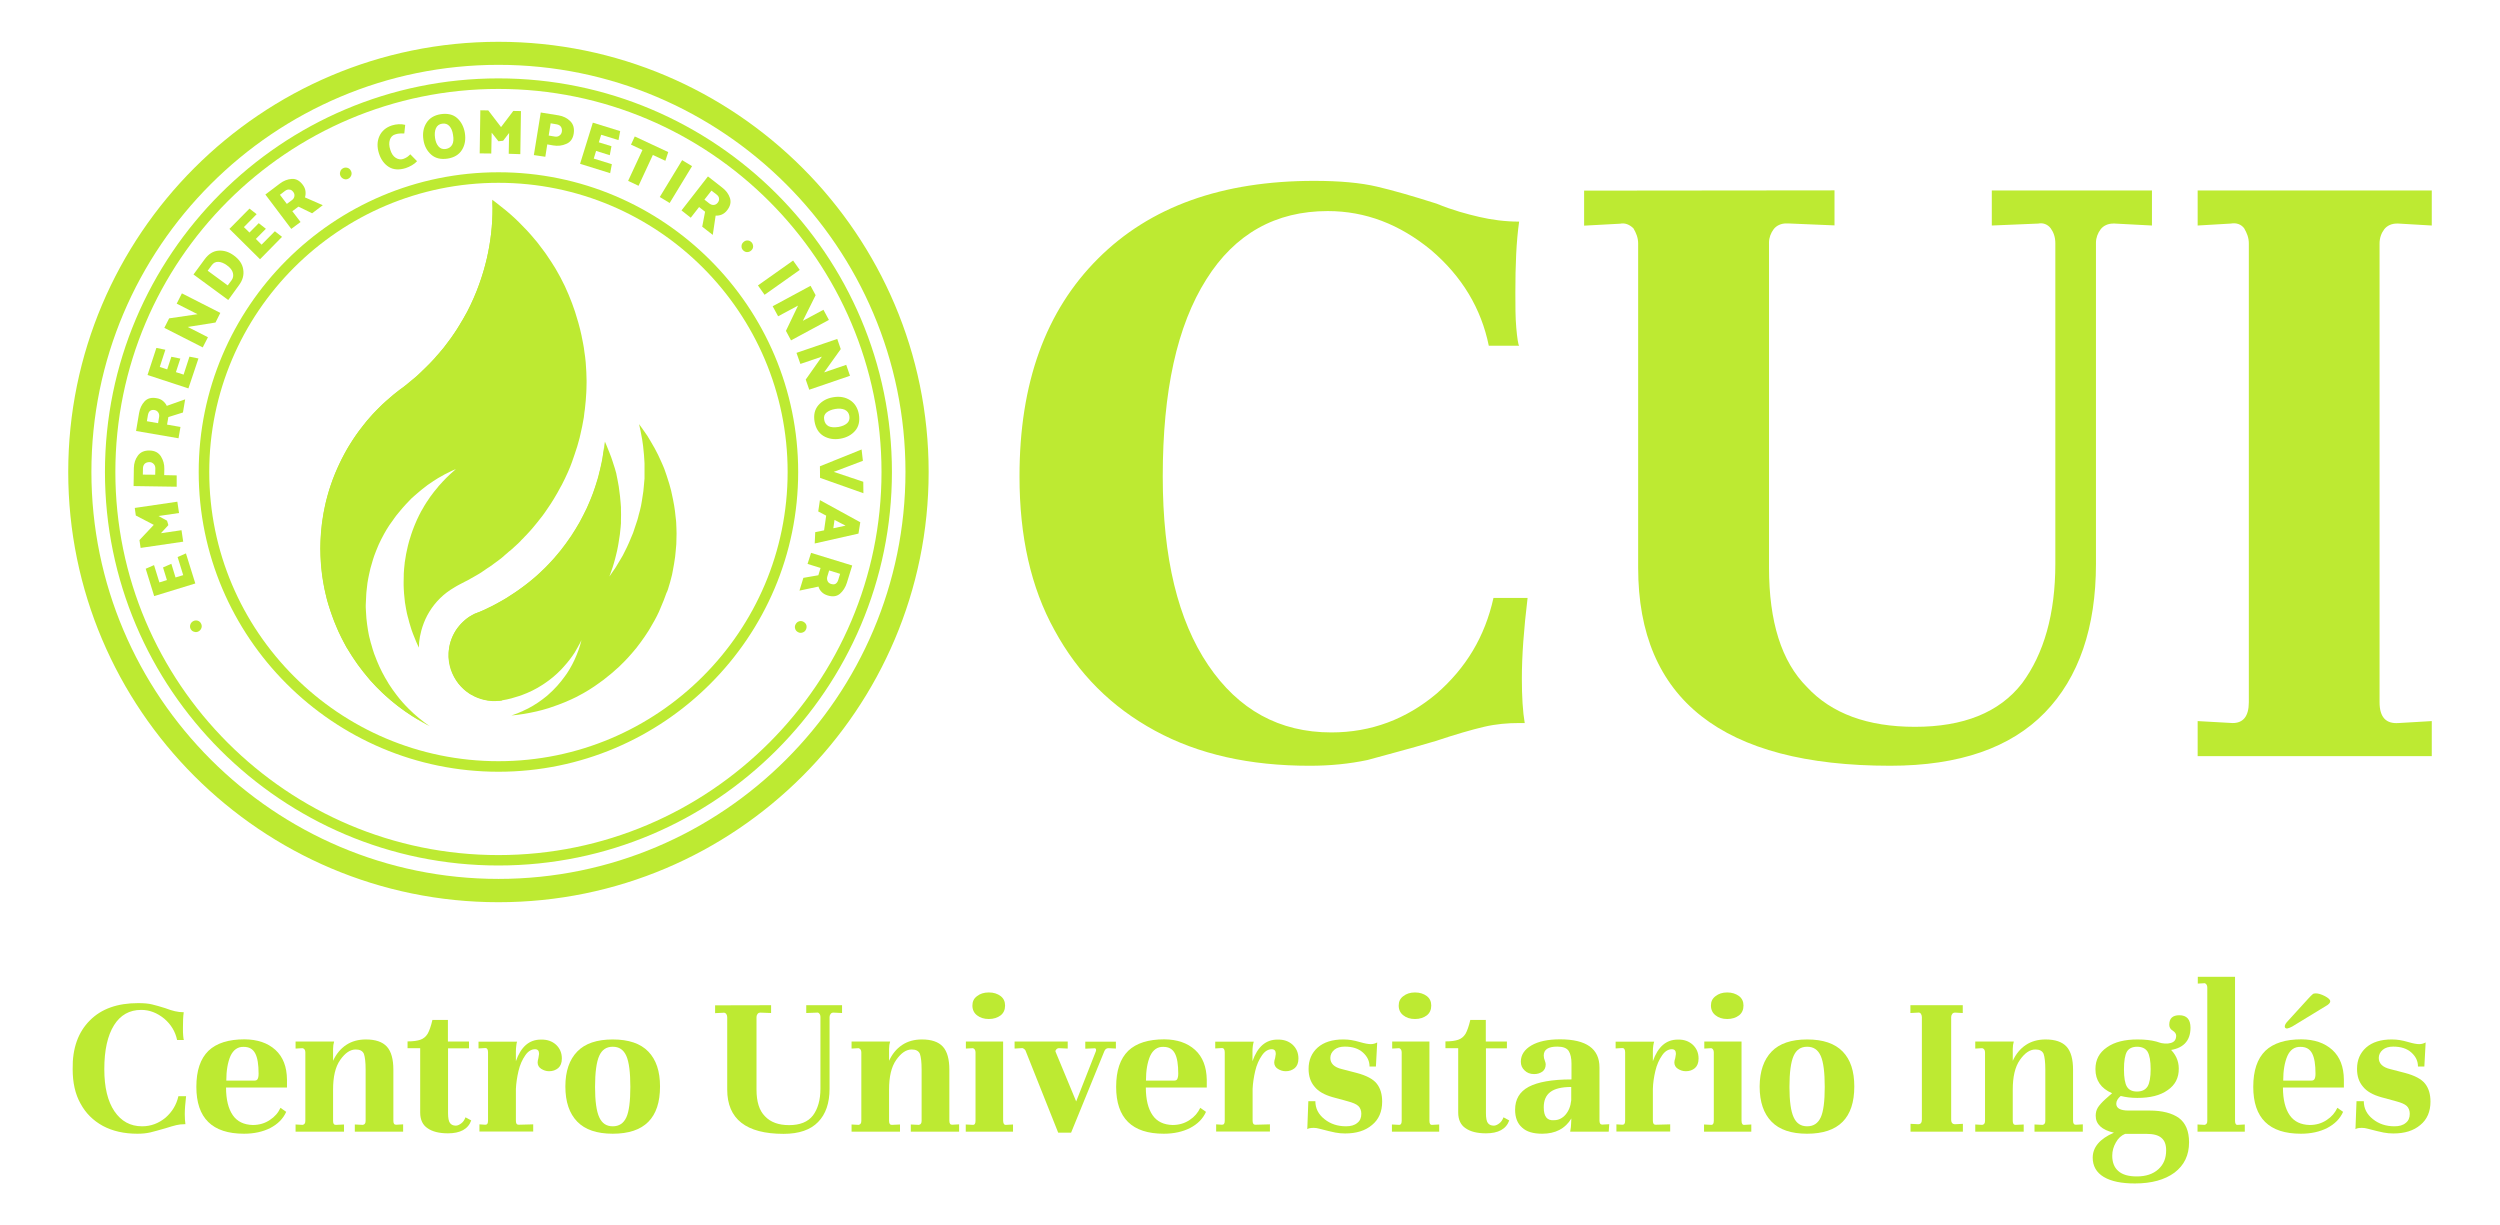 <svg xmlns="http://www.w3.org/2000/svg" xmlns:xlink="http://www.w3.org/1999/xlink" id="Capa_1" x="0px" y="0px" viewBox="0 0 1920 941" style="enable-background:new 0 0 1920 941;" xml:space="preserve"><style type="text/css">	.st0{fill:#BDEA32;}</style><g>	<g>		<g>			<g>				<g>					<g>						<path class="st0" d="M69,783.7c8.9-9,21.3-13.3,37.1-13.3c4.4,0,8,0.3,10.7,1c2.8,0.7,6.2,1.6,10.2,2.9       c2.8,1.1,5.2,1.8,7.3,2.3c2.1,0.5,4.4,0.8,6.8,0.8c-0.5,3.4-0.6,7.5-0.6,12.2c0,2.3,0,4.2,0.2,6s0.3,2.9,0.5,3.1h-5.2       c-1.3-6.3-4.6-11.9-9.9-16.4c-5.4-4.4-11.2-6.7-17.7-6.7c-8.9,0-15.9,3.9-20.8,11.7c-5,8-7.5,19.2-7.5,33.8       c0,14,2.6,24.7,7.8,32.4c5.2,7.6,12.2,11.5,21.2,11.5c6.8,0,12.8-2.3,18.1-6.7c5-4.4,8.3-9.8,9.8-16.4h5.9       c-0.6,5.4-1,9.9-1,13.8c0,3.1,0.2,5.7,0.5,7.7h-1c-1.9,0-3.9,0.2-6,0.7c-2.1,0.5-4.9,1.3-8.3,2.4c-4.9,1.5-8.8,2.4-11.7,3.2       c-3.1,0.7-6.3,1-9.9,1c-10.2,0-19-2-26.5-6c-7.5-4.1-13.2-9.8-17.2-17.2c-4.1-7.3-6-16.1-6-26.3C55.5,805,60.1,792.6,69,783.7       z"></path>						<path class="st0" d="M211.5,806.3c5.9,5.4,8.8,13,8.9,22.9v6h-46.8c0,9.3,1.8,16.4,5.2,21.3c3.4,4.9,8.5,7.3,15.3,7.5       c5,0,9.4-1.3,13.2-3.9c3.7-2.4,6.4-5.5,8.1-9.3l4.4,3.1c-2.4,5.4-6.5,9.4-12.2,12.4c-5.7,2.9-12.5,4.4-20.2,4.4       c-24.4,0-36.6-12-36.6-36c0-12.5,3.1-21.6,9.3-27.7c6.2-5.9,15.5-8.8,27.7-8.8C197.7,798.3,205.5,800.9,211.5,806.3z M177,811       c-2.1,4.9-3.2,11.2-3.2,18.9h21.6c1.1,0,1.9-0.3,2.4-1.1s0.8-2.1,0.8-4.2c0-7-0.8-12.2-2.6-15.6c-1.8-3.4-4.7-5-8.8-5       C182.6,803.8,179.2,806.3,177,811z"></path>						<path class="st0" d="M309.6,869.1h-37.1v-5.5l6.2,0.3c1.5-0.3,2.1-1.3,2.1-3.1v-39.4c0-5.7-0.5-9.6-1.3-12       c-1-2.3-3.1-3.4-6.3-3.4c-4.2,0-8.1,2.6-11.9,8s-5.5,13-5.5,22.9v23.9c0,2.1,0.6,3.1,2.1,3.1l6.3-0.3v5.5H227v-5.5l5.4,0.3       c1.5-0.3,2.1-1.3,2.1-3.1v-52.5c0-1.8-0.6-2.9-2.1-3.3l-5.4,0.3v-5.4h29.6c-0.5,1.6-0.8,3.6-0.8,5.7v9.1       c2.4-5.2,5.7-9.3,10.1-12.2c4.2-2.8,9.3-4.2,15.1-4.2c7.3,0,12.7,1.8,16.1,5.5c3.4,3.7,5,9.8,5,17.7v39.2       c0,2.1,0.6,3.1,2.1,3.1l5.4-0.3L309.6,869.1L309.6,869.1z"></path>						<path class="st0" d="M360.2,799.9v5.2h-16.1v49.8c0,3.7,0.5,6.3,1.5,7.6c1,1.3,2.4,2,4.5,2c1.3,0,2.8-0.7,4.2-1.8       c1.5-1.1,2.4-2.6,3.2-4.6l4.4,2.4c-2.4,6.7-8.5,9.9-17.9,9.9c-6.7,0-11.9-1.3-15.6-3.9c-3.7-2.4-5.7-6.5-5.7-12v-49.5H313       v-5.2c4.4,0,7.6-0.5,9.9-1.3s4.1-2.3,5.5-4.5c1.3-2.3,2.6-5.9,3.7-10.7h11.9v16.6L360.2,799.9L360.2,799.9z"></path>						<path class="st0" d="M427.1,802.4c2.9,2.8,4.4,6.2,4.4,10.6c0,3.3-1,5.7-2.8,7.3c-2,1.6-4.2,2.4-7,2.4c-2.3,0-4.2-0.7-6-1.8       c-1.8-1.1-2.8-2.8-2.8-4.9c0-0.8,0.2-2,0.6-3.4c0.3-2,0.5-3.1,0.5-3.2c0-2.4-1-3.6-3.1-3.6c-2.8,0-5.4,1.6-7.5,4.7       c-2.3,3.3-4.1,7.3-5.2,12c-1.1,4.7-1.8,9.4-2,13.8v24.4c0,2.1,0.6,3.1,2.1,3.1l11.2-0.3v5.5h-41.3v-5.5l4.5,0.3       c1.5,0,2.1-1,2.1-3.1v-52.5c0-2.1-0.6-3.3-2.1-3.3l-5.2,0.3V800h29.6c-0.2,0.7-0.5,1.6-0.6,3.1c-0.2,1.5-0.3,2.9-0.3,4.4v7.5       c3.9-11.1,10.2-16.6,19.2-16.6C420.2,798.3,424,799.6,427.1,802.4z"></path>						<path class="st0" d="M443.3,807.6c6-6.2,15.1-9.3,27.3-9.3c12.2,0,21.3,3.1,27.3,9.3s9,15.1,9,26.8c0,24.2-12,36.3-36.3,36.3       c-12.2,0-21.3-3.1-27.3-9.3s-9.1-15.1-9.1-27C434.2,822.7,437.3,813.8,443.3,807.6z M460.2,858c2.1,4.7,5.5,7,10.4,7       s8.3-2.3,10.4-6.8c2.1-4.5,3.1-12.4,3.1-23.4c0-11.2-1-19.2-3.1-23.9c-2.1-4.7-5.5-7-10.4-7s-8.3,2.3-10.4,7       c-2.1,4.7-3.2,12.7-3.2,23.9C457,845.7,458.1,853.5,460.2,858z"></path>						<path class="st0" d="M592.2,772v6l-8-0.3h-0.3c-0.8,0-1.6,0.3-2.1,1c-0.5,0.7-0.8,1.5-0.8,2.3v55.8c0,9.3,2.1,16.1,6.5,20.5       c4.2,4.5,10.4,6.8,18.5,6.8c8.3,0,14.5-2.4,18.4-7.5c3.7-5,5.7-11.9,5.7-20.5v-55c0-1.1-0.3-2-0.8-2.6c-0.5-0.7-1.3-1-2.1-0.8       l-8,0.3v-6h27.5v6l-6.3-0.3H640c-0.8,0-1.6,0.3-2.1,1c-0.5,0.7-0.8,1.5-0.8,2.3v55.2c0,10.9-2.9,19.5-8.8,25.5       c-5.8,6-14.6,9.1-26.5,9.1c-28.8,0-43.3-11.4-43.3-34v-55.6c0-1-0.3-1.8-0.8-2.6c-0.7-0.7-1.5-1-2.3-0.8l-6.2,0.3v-6       L592.2,772L592.2,772z"></path>						<path class="st0" d="M736.6,869.1h-37.1v-5.5l6.2,0.3c1.5-0.3,2.1-1.3,2.1-3.1v-39.4c0-5.7-0.5-9.6-1.3-12       c-1-2.3-3.1-3.4-6.3-3.4c-4.2,0-8.1,2.6-11.9,8s-5.5,13-5.5,22.9v23.9c0,2.1,0.7,3.1,2.1,3.1l6.3-0.3v5.5H654v-5.5l5.4,0.3       c1.5-0.3,2.1-1.3,2.1-3.1v-52.5c0-1.8-0.7-2.9-2.1-3.3l-5.4,0.3v-5.4h29.6c-0.5,1.6-0.8,3.6-0.8,5.7v9.1       c2.4-5.2,5.7-9.3,10.1-12.2c4.2-2.8,9.3-4.2,15.1-4.2c7.3,0,12.7,1.8,16.1,5.5c3.4,3.7,5,9.8,5,17.7v39.2       c0,2.1,0.7,3.1,2.1,3.1l5.4-0.3L736.6,869.1L736.6,869.1z"></path>						<path class="st0" d="M772.6,863.9l5.4-0.3v5.5h-36.3v-5.5l5.7,0.3c1.1,0,1.8-1,1.8-3.1v-52.5c0-1.8-0.7-2.9-2-3.3l-5.4,0.3       v-5.4h28.6v60.8C770.5,862.9,771.1,864,772.6,863.9z M768.5,765c2.3,1.8,3.4,4.2,3.4,7.3s-1.1,5.7-3.4,7.5       c-2.4,1.8-5.4,2.8-9.1,2.8s-6.7-1-9-2.8c-2.4-1.8-3.6-4.4-3.6-7.5c0-3.1,1.1-5.5,3.6-7.3c2.3-1.8,5.2-2.8,9-2.8       S766.1,763.2,768.5,765z"></path>						<path class="st0" d="M857,805.3l-5.7-0.3c-1.5,0-2.6,0.8-3.2,2.4l-25.5,62.5h-9.9l-25-62.8c-0.2-0.7-0.7-1.1-1.3-1.6       c-0.7-0.5-1.3-0.7-2-0.5l-5.2,0.3v-5.4h40.8v5.4l-6.7-0.3c-0.8,0-1.5,0.3-2.1,1c-0.7,0.7-0.8,1.5-0.3,2.3l15.6,37.6l15-38.2       c0.2-0.5,0.3-0.8,0.3-1.3c0-1-0.5-1.5-1.6-1.3l-6.7,0.3V800H857L857,805.3L857,805.3z"></path>						<path class="st0" d="M917.8,806.3c5.9,5.4,8.8,13,9,22.9v6h-46.8c0,9.3,1.8,16.4,5.2,21.3s8.5,7.3,15.3,7.5       c5,0,9.4-1.3,13.2-3.9c3.7-2.4,6.3-5.5,8.1-9.3l4.4,3.1c-2.4,5.4-6.5,9.4-12.2,12.4c-5.7,2.9-12.5,4.4-20.2,4.4       c-24.4,0-36.6-12-36.6-36c0-12.5,3.1-21.6,9.3-27.7c6.2-5.9,15.5-8.8,27.7-8.8C904,798.3,911.8,800.9,917.8,806.3z M883.3,811       c-2.1,4.9-3.2,11.2-3.2,18.9h21.6c1.1,0,2-0.3,2.4-1.1s0.8-2.1,0.8-4.2c0-7-0.8-12.2-2.6-15.6s-4.7-5-8.8-5       C888.9,803.8,885.5,806.3,883.3,811z"></path>						<path class="st0" d="M992.8,802.4c2.9,2.8,4.4,6.2,4.4,10.6c0,3.3-1,5.7-2.8,7.3c-2,1.6-4.2,2.4-7,2.4c-2.3,0-4.2-0.7-6-1.8       c-1.8-1.1-2.8-2.8-2.8-4.9c0-0.8,0.2-2,0.7-3.4c0.3-2,0.5-3.1,0.5-3.2c0-2.4-1-3.6-3.1-3.6c-2.8,0-5.4,1.6-7.5,4.7       c-2.3,3.3-4.1,7.3-5.2,12c-1.1,4.7-1.8,9.4-2,13.8v24.4c0,2.1,0.7,3.1,2.1,3.1l11.2-0.3v5.5h-41.3v-5.5l4.5,0.3       c1.5,0,2.1-1,2.1-3.1v-52.5c0-2.1-0.7-3.3-2.1-3.3l-5.2,0.3V800h29.6c-0.2,0.7-0.5,1.6-0.7,3.1c-0.2,1.5-0.3,2.9-0.3,4.4v7.5       c3.9-11.1,10.2-16.6,19.2-16.6C986,798.3,989.7,799.6,992.8,802.4z"></path>						<path class="st0" d="M1010.2,845.7c0,5.5,2.3,10.1,7,13.8c4.6,3.7,10.1,5.5,16.6,5.5c3.6,0,6.5-0.8,8.6-2.6       c2.1-1.6,3.1-3.9,3.1-7c0-2.4-0.8-4.6-2.3-6c-1.6-1.5-4.4-2.6-8.1-3.6l-11.7-3.2c-6.3-1.8-10.9-4.4-13.8-8       c-3.1-3.6-4.6-8.1-4.6-13.7c0-6.7,2.3-12.2,7-16.4c4.7-4.1,11.2-6.2,19.7-6.2c2.3,0,4.4,0.2,6.2,0.5s4.1,0.8,6.8,1.6       c3.4,1,6.2,1.5,8.1,1.5c1.8,0,3.4-0.5,4.9-1.3l-1,18.5h-4.9c0-4.1-1.6-7.6-5-10.7c-3.4-3.1-8.1-4.6-14-4.6c-3.4,0-6,0.8-8,2.4       c-2.1,1.8-3.1,3.9-3.1,6.3c0,4.2,2.9,7.2,9,8.6l11.2,2.9c7.5,2,12.7,4.7,15.5,8.3c2.8,3.6,4.1,8.1,4.1,13.8       c0,7.6-2.6,13.7-7.8,17.9c-5.2,4.4-12,6.5-20.7,6.5c-2.4,0-5-0.2-7.5-0.7c-2.6-0.5-6.7-1.5-12-2.9c-1.8-0.5-3.2-0.7-4.5-0.7       c-2.4,0-4.1,0.3-5,1l0.8-21.5L1010.2,845.7z"></path>						<path class="st0" d="M1099.9,863.9l5.4-0.3v5.5H1069v-5.5l5.7,0.3c1.1,0,1.8-1,1.8-3.1v-52.5c0-1.8-0.7-2.9-1.9-3.3l-5.4,0.3       v-5.4h28.6v60.8C1097.8,862.9,1098.4,864,1099.9,863.9z M1095.8,765c2.3,1.8,3.4,4.2,3.4,7.3s-1.1,5.7-3.4,7.5       c-2.4,1.8-5.4,2.8-9.1,2.8s-6.7-1-8.9-2.8c-2.4-1.8-3.6-4.4-3.6-7.5s1.1-5.5,3.6-7.3c2.3-1.8,5.2-2.8,8.9-2.8       C1090.4,762.2,1093.4,763.2,1095.8,765z"></path>						<path class="st0" d="M1157.3,799.9v5.2h-16.1v49.8c0,3.7,0.5,6.3,1.5,7.6c1,1.3,2.4,2,4.6,2c1.3,0,2.8-0.7,4.2-1.8       c1.5-1.1,2.4-2.6,3.2-4.6l4.4,2.4c-2.4,6.7-8.5,9.9-17.9,9.9c-6.7,0-11.9-1.3-15.6-3.9c-3.7-2.4-5.7-6.5-5.7-12v-49.5h-9.8       v-5.2c4.4,0,7.6-0.5,9.9-1.3s4.1-2.3,5.5-4.5c1.3-2.3,2.6-5.9,3.7-10.7h11.9v16.6L1157.3,799.9L1157.3,799.9z"></path>						<path class="st0" d="M1235.5,869.1h-29.6c0.5-2.6,0.7-4.5,0.7-6l0.2-4.1c-4.7,7.8-12.2,11.7-22.4,11.7c-6.8,0-12-1.5-15.4-4.7       c-3.6-3.1-5.4-7.7-5.4-13.7c0-8,3.4-13.8,10.4-17.6c7-3.7,17.9-5.7,32.9-5.7v-12.2c0-4.1-0.7-7.3-2.1-9.6       c-1.5-2.3-4.4-3.4-8.8-3.4c-7,0-10.4,2.3-10.4,6.8c0,1.5,0.3,2.8,0.8,3.9c0.5,1.3,0.7,2.3,0.7,2.9c0,2.4-0.8,4.2-2.4,5.5       c-1.8,1.3-3.9,2-6.5,2c-3.1,0-5.5-1-7.3-2.8c-1.9-1.8-2.9-3.9-2.9-6.7c0-5.2,2.8-9.4,8.1-12.5s12.7-4.7,22-4.7       c20.2,0,30.3,7.2,30.3,21.6v40.8c0,2.1,0.7,3.1,2.1,3.1l5.4-0.3L1235.5,869.1L1235.5,869.1z M1202.3,856.1       c2.4-2.8,3.9-6.3,4.4-11.1v-10.2c-7.3,0-12.7,1.3-16.1,3.9c-3.4,2.6-5,6.5-5,11.7c0,7.2,2.6,10.4,8,9.9       C1197,860.3,1199.9,858.8,1202.3,856.1z"></path>						<path class="st0" d="M1300.1,802.4c2.9,2.8,4.4,6.2,4.4,10.6c0,3.3-1,5.7-2.8,7.3c-1.9,1.6-4.2,2.4-7,2.4       c-2.3,0-4.2-0.7-6-1.8c-1.8-1.1-2.8-2.8-2.8-4.9c0-0.8,0.2-2,0.7-3.4c0.3-2,0.5-3.1,0.5-3.2c0-2.4-1-3.6-3.1-3.6       c-2.8,0-5.4,1.6-7.5,4.7c-2.3,3.3-4.1,7.3-5.2,12c-1.1,4.7-1.8,9.4-1.9,13.8v24.4c0,2.1,0.7,3.1,2.1,3.1l11.2-0.3v5.5h-41.3       v-5.5l4.6,0.3c1.5,0,2.1-1,2.1-3.1v-52.5c0-2.1-0.7-3.3-2.1-3.3l-5.2,0.3V800h29.6c-0.2,0.7-0.5,1.6-0.7,3.1       c-0.2,1.5-0.3,2.9-0.3,4.4v7.5c3.9-11.1,10.2-16.6,19.2-16.6C1293.3,798.3,1297,799.6,1300.1,802.4z"></path>						<path class="st0" d="M1339.6,863.9l5.4-0.3v5.5h-36.3v-5.5l5.7,0.3c1.1,0,1.8-1,1.8-3.1v-52.5c0-1.8-0.7-2.9-1.9-3.3l-5.4,0.3       v-5.4h28.6v60.8C1337.5,862.9,1338.2,864,1339.6,863.9z M1335.6,765c2.3,1.8,3.4,4.2,3.4,7.3s-1.1,5.7-3.4,7.5       c-2.4,1.8-5.4,2.8-9.1,2.8s-6.7-1-8.9-2.8c-2.4-1.8-3.6-4.4-3.6-7.5c0-3.1,1.1-5.5,3.6-7.3c2.3-1.8,5.2-2.8,8.9-2.8       C1330.2,762.2,1333.1,763.2,1335.6,765z"></path>						<path class="st0" d="M1360.6,807.6c6-6.2,15.1-9.3,27.3-9.3s21.3,3.1,27.3,9.3c6,6.2,8.9,15.1,8.9,26.8       c0,24.2-12,36.3-36.3,36.3c-12.2,0-21.3-3.1-27.3-9.3c-6-6.2-9.1-15.1-9.1-27C1351.5,822.7,1354.6,813.8,1360.6,807.6z        M1377.5,858c2.1,4.7,5.5,7,10.4,7s8.3-2.3,10.4-6.8s3.1-12.4,3.1-23.4c0-11.2-1-19.2-3.1-23.9c-2.1-4.7-5.5-7-10.4-7       s-8.3,2.3-10.4,7c-2.1,4.7-3.2,12.7-3.2,23.9C1374.3,845.7,1375.4,853.5,1377.5,858z"></path>						<path class="st0" d="M1473.2,863.4c1.8,0,2.8-1.1,2.8-3.6v-78.7c0-1-0.3-1.8-0.8-2.6c-0.5-0.7-1.3-1-2.3-0.8l-5.7,0.3v-6h40.2       v6l-5.7-0.3h-0.3c-0.8,0-1.6,0.3-2.1,1c-0.5,0.7-0.8,1.5-0.8,2.4v78.7c0,2.6,1.1,3.7,3.3,3.6l5.7-0.3v6h-40.2v-6L1473.2,863.4       z"></path>						<path class="st0" d="M1599.6,869.1h-37.1v-5.5l6.2,0.3c1.5-0.3,2.1-1.3,2.1-3.1v-39.4c0-5.7-0.5-9.6-1.3-12       c-1-2.3-3.1-3.4-6.3-3.4c-4.2,0-8.1,2.6-11.9,8s-5.5,13-5.5,22.9v23.9c0,2.1,0.7,3.1,2.1,3.1l6.3-0.3v5.5h-37.2v-5.5l5.4,0.3       c1.5-0.3,2.1-1.3,2.1-3.1v-52.5c0-1.8-0.7-2.9-2.1-3.3l-5.4,0.3v-5.4h29.6c-0.5,1.6-0.8,3.6-0.8,5.7v9.1       c2.4-5.2,5.7-9.3,10.1-12.2c4.2-2.8,9.3-4.2,15.1-4.2c7.3,0,12.7,1.8,16.1,5.5c3.4,3.7,5,9.8,5,17.7v39.2       c0,2.1,0.7,3.1,2.1,3.1l5.4-0.3L1599.6,869.1L1599.6,869.1z"></path>						<path class="st0" d="M1664.8,837.2c-5.7,4.1-13.5,6-23.3,6c-4.6,0-8.8-0.5-12.8-1.5c-2.3,2-3.4,3.9-3.4,6       c0,3.4,3.1,5.2,9.4,5.2h16.1c9.9,0,17.4,2,22.6,5.7c5.2,3.9,7.8,10.1,7.8,18.7c0,9.9-3.7,17.6-11.2,23.3       c-7.5,5.5-17.6,8.3-30.4,8.3c-10.2,0-18.2-1.6-23.9-5c-5.7-3.4-8.5-8.5-8.5-14.8c0-8,5.4-14.5,16.3-19.2       c-9.3-2.1-14-6.5-14-13c0-2.3,0.5-4.4,1.6-6.2s3.1-4.1,6-6.7l5-4.4c-8.6-3.7-12.8-9.9-12.8-18.5c0-7.2,2.9-12.7,8.9-16.8       c5.8-4.1,13.7-6,23.4-6c11.1,0,19.2,2.1,24.2,6.5c5,4.4,7.5,9.8,7.5,15.8C1673.4,827.8,1670.5,833.3,1664.8,837.2z        M1625,877.4c-1.8,3.1-2.8,6.5-2.8,10.2c0,5,1.5,9,4.6,11.7c3.1,2.8,7.8,4.2,14.2,4.2c7,0,12.5-1.8,16.6-5.5       c4.1-3.7,6-8.5,6-14.5c0-4.4-1.1-7.5-3.6-9.6c-2.4-2.1-6.2-3.1-11.6-3.1h-16.3C1629.2,872,1626.8,874.1,1625,877.4z        M1649.4,834.3c1.5-2.6,2.3-7,2.3-13.2s-0.8-10.6-2.3-13.3c-1.6-2.6-4.4-3.9-8.1-3.9s-6.3,1.3-7.8,3.7       c-1.5,2.6-2.3,7.2-2.3,13.7c0,6.3,0.8,10.9,2.3,13.3s3.9,3.7,7.7,3.7C1645,838.3,1647.7,837,1649.4,834.3z M1668.6,791.5       c-1.8-1.1-2.6-2.6-2.6-4.5c0-4.9,2.6-7.3,7.7-7.3c5.7,0,8.6,3.2,8.6,9.6c0,10.4-5.9,16.3-17.4,17.4l-7.3-6.2       c3.6,1.1,6.8,1.3,9.6,0.5s4.1-2.6,4.1-5.7C1671.2,793.8,1670.3,792.6,1668.6,791.5z"></path>						<path class="st0" d="M1693.1,863.9c1.5-0.3,2.1-1.3,2.1-3.1V758.5c0-1.8-0.7-2.9-1.9-3.4l-5.4,0.3v-5.2h28.6v110.6       c0,2.1,0.7,3.3,2.1,3.1l5.4-0.3v5.5h-36.3v-5.5L1693.1,863.9z"></path>						<path class="st0" d="M1791.2,806.3c5.9,5.4,8.8,13,8.9,22.9v6h-46.8c0,9.3,1.8,16.4,5.2,21.3c3.4,4.9,8.5,7.3,15.3,7.5       c5,0,9.4-1.3,13.2-3.9c3.7-2.4,6.3-5.5,8.1-9.3l4.4,3.1c-2.4,5.4-6.5,9.4-12.2,12.4c-5.7,2.9-12.5,4.4-20.2,4.4       c-24.4,0-36.6-12-36.6-36c0-12.5,3.1-21.6,9.3-27.7c6.2-5.9,15.5-8.8,27.7-8.8C1777.4,798.3,1785.2,800.9,1791.2,806.3z        M1756.7,811c-2.1,4.9-3.2,11.2-3.2,18.9h21.6c1.1,0,1.9-0.3,2.4-1.1s0.8-2.1,0.8-4.2c0-7-0.8-12.2-2.6-15.6       c-1.8-3.4-4.7-5-8.8-5C1762.2,803.8,1758.8,806.3,1756.7,811z M1787.6,771.8l-27.2,16.6c-1.5,0.8-2.8,1.3-3.9,1.5       c-1.1,0-1.8-0.5-1.8-1.6s0.8-2.6,2.6-4.4l15.4-16.9c1.6-1.8,2.8-2.9,3.4-3.4c0.5-0.5,1.3-0.7,2.4-0.7c1.9,0,4.2,0.7,7,2.1       c2.8,1.5,4.1,2.8,4.1,3.9C1789.7,769.7,1789.1,770.7,1787.6,771.8z"></path>						<path class="st0" d="M1815.4,845.7c0,5.5,2.3,10.1,7,13.8c4.6,3.7,10.1,5.5,16.6,5.5c3.6,0,6.5-0.8,8.6-2.6       c2.1-1.6,3.1-3.9,3.1-7c0-2.4-0.8-4.6-2.3-6c-1.6-1.5-4.4-2.6-8.1-3.6l-11.7-3.2c-6.3-1.8-10.9-4.4-13.8-8       c-3.1-3.6-4.6-8.1-4.6-13.7c0-6.7,2.3-12.2,7-16.4c4.7-4.1,11.2-6.2,19.7-6.2c2.3,0,4.4,0.2,6.2,0.5s4.1,0.8,6.8,1.6       c3.4,1,6.2,1.5,8.1,1.5c1.8,0,3.4-0.5,4.9-1.3l-1,18.5h-4.9c0-4.1-1.6-7.6-5-10.7c-3.4-3.1-8.1-4.6-14-4.6c-3.4,0-6,0.8-8,2.4       c-2.1,1.8-3.1,3.9-3.1,6.3c0,4.2,2.9,7.2,8.9,8.6l11.2,2.9c7.5,2,12.7,4.7,15.5,8.3c2.8,3.6,4.1,8.1,4.1,13.8       c0,7.6-2.6,13.7-7.8,17.9c-5.2,4.4-12,6.5-20.7,6.5c-2.4,0-5-0.2-7.5-0.7c-2.6-0.5-6.7-1.5-12-2.9c-1.8-0.5-3.2-0.7-4.6-0.7       c-2.4,0-4.1,0.3-5,1l0.8-21.5L1815.4,845.7z"></path>					</g>				</g>				<g>					<g>						<g>							<path class="st0" d="M843.3,198.6c40-40,95.4-59.7,166-59.7c19.7,0,35.7,1.5,48.1,4.4c12.4,2.9,27.7,7.3,45.9,13.1        c12.4,5.1,23.3,8,32.8,10.2c9.5,2.2,19.7,3.6,30.6,3.6c-2.2,15.3-2.9,33.5-2.9,54.6c0,10.2,0,18.9,0.7,26.9        c0.7,8,1.5,13.1,2.2,13.8h-23.3c-5.8-28.4-20.4-53.1-44.4-73.5c-24-19.7-50.2-29.9-79.3-29.9c-40,0-71.3,17.5-93.2,52.4        c-22.6,35.7-33.5,85.9-33.5,151.4c0,62.6,11.7,110.6,34.9,144.9s54.6,51.7,94.6,51.7c30.6,0,57.5-10.2,80.8-29.8        c22.6-19.7,37.1-43.7,43.7-73.5h26.2c-2.9,24-4.4,44.4-4.4,61.9c0,13.8,0.7,25.5,2.2,34.2h-4.4c-8.7,0-17.5,0.7-26.9,2.9        s-21.8,5.8-37.1,10.9c-21.8,6.5-39.3,10.9-52.4,14.6c-13.8,2.9-28.4,4.4-44.4,4.4c-45.9,0-85.2-8.7-118.7-26.9        c-33.5-18.2-59-43.7-77.2-77.2c-18.2-32.8-26.9-72.1-26.9-117.9C782.9,293.9,803.2,238.6,843.3,198.6z"></path>							<path class="st0" d="M1408.9,146.2v26.9l-35.7-1.5h-1.5c-3.6,0-7.3,1.5-9.5,4.4c-2.2,2.9-3.6,6.6-3.6,10.2v249.7        c0,41.5,9.5,72.1,29.1,91.7c18.9,20.4,46.6,30.6,83,30.6c37.1,0,64.8-10.9,82.3-33.5c16.7-22.6,25.5-53.1,25.5-91.7V186.9        c0-5.1-1.5-8.7-3.6-11.6c-2.2-2.9-5.8-4.4-9.5-3.6l-35.7,1.5v-26.9h123v26.9l-28.4-1.5h-1.5c-3.6,0-7.3,1.5-9.5,4.4        c-2.2,2.9-3.6,6.6-3.6,10.2V433c0,48.8-13.1,87.4-39.3,114.3c-26.2,26.9-65.5,40.8-118.7,40.8c-128.8,0-193.6-51-193.6-152.1        v-249c0-4.4-1.5-8-3.6-11.6c-2.9-2.9-6.6-4.4-10.2-3.6l-27.7,1.5v-26.9L1408.9,146.2z"></path>							<path class="st0" d="M1714.7,555.3c8,0,12.4-5.1,12.4-16V186.9c0-4.4-1.5-8-3.6-11.6c-2.2-2.9-5.8-4.4-10.2-3.6l-25.5,1.5        v-26.9h179.8v26.9l-25.5-1.5h-1.5c-3.6,0-7.3,1.5-9.5,4.4c-2.2,2.9-3.6,6.6-3.6,10.9v352.3c0,11.7,5.1,16.7,14.6,16l25.5-1.5        v26.9h-179.8v-26.9L1714.7,555.3z"></path>						</g>					</g>				</g>			</g>			<g>				<path class="st0" d="M382.8,692.9c-182.2,0-330.4-148.2-330.4-330.4S200.6,32.1,382.8,32.1s330.4,148.2,330.4,330.4     S565,692.9,382.8,692.9z M382.8,49.8c-172.4,0-312.6,140.2-312.6,312.6s140.3,312.6,312.6,312.6s312.6-140.2,312.6-312.6     S555.2,49.8,382.8,49.8z"></path>				<path class="st0" d="M382.8,664.7c-166.6,0-302.2-135.6-302.2-302.2S216.1,60.2,382.8,60.2S685,195.8,685,362.5     C685,529.1,549.5,664.7,382.8,664.7z M382.8,68.3c-162.2,0-294.2,132-294.2,294.2s132,294.2,294.2,294.2S677,524.7,677,362.5     S545,68.3,382.8,68.3z"></path>				<path class="st0" d="M382.8,592.7c-126.9,0-230.2-103.3-230.2-230.2s103.3-230.2,230.2-230.2S613,235.6,613,362.5     S509.7,592.7,382.8,592.7z M382.8,140.4c-122.5,0-222.1,99.6-222.1,222.1c0,122.5,99.6,222.1,222.1,222.1     c122.5,0,222.1-99.6,222.1-222.1C604.9,240,505.3,140.4,382.8,140.4z"></path>				<g>					<path class="st0" d="M513,452.6c1.2-3.7,2.2-7.4,3.1-11.1c0.3-1.2,0.5-2.4,0.7-3.6c0.7-3.4,1.2-6.9,1.7-10.3      c0.2-1.3,0.3-2.7,0.4-4c0.2-1.9,0.4-3.7,0.5-5.6c0.1-1.3,0-2.6,0.1-3.9c0-1.5,0.1-3,0.1-4.4c0-2.9-0.2-5.8-0.3-8.6      c0-0.4,0-0.9-0.1-1.3c-0.1-1.2-0.3-2.3-0.4-3.4c-0.3-2.6-0.5-5.2-1-7.8c-0.3-1.7-0.6-3.3-0.9-4.9c-0.5-2.4-1-4.7-1.5-7      c-0.4-1.7-0.9-3.4-1.4-5.1c-0.6-2.1-1.3-4.2-2-6.3c-0.6-1.8-1.2-3.5-1.8-5.2c-0.7-1.9-1.6-3.7-2.4-5.6      c-0.8-1.8-1.6-3.5-2.4-5.2c-0.8-1.7-1.7-3.3-2.6-5c-1-1.8-2-3.5-3-5.2c-0.9-1.5-1.8-3-2.7-4.5c-1.1-1.7-2.3-3.4-3.5-5      c-0.9-1.3-1.8-2.6-2.8-3.9c0.4,1.6,0.8,3.3,1.1,5c0.5,2.3,0.9,4.6,1.3,6.9c0.3,1.6,0.5,3.3,0.7,4.9c0.3,2.3,0.5,4.7,0.7,7      c0.1,1.6,0.2,3.1,0.3,4.7c0,0.6,0.1,1.2,0.1,1.8c0,1.8,0,3.6,0,5.4c0,1.5,0,3,0,4.5c0,0.5,0,1.1,0,1.6      c-0.1,1.9-0.3,3.8-0.5,5.6c-0.1,1.4-0.2,2.8-0.4,4.2c-0.3,2.4-0.7,4.8-1.1,7.2c-0.2,1.3-0.4,2.7-0.7,4      c-0.5,2.4-1.1,4.7-1.8,7.1c-0.3,1.3-0.6,2.6-1,3.8c-0.7,2.3-1.5,4.6-2.3,6.9c-0.4,1-0.6,2-1,3c-0.1,0.2-0.2,0.5-0.3,0.7      c-0.9,2.2-1.8,4.5-2.8,6.7c-0.5,1.2-1.1,2.4-1.6,3.5c-1,2.1-2.1,4.3-3.2,6.4c-0.6,1.1-1.3,2.3-2,3.4c-1.2,2-2.4,4-3.6,6      c-0.7,1.1-1.5,2.2-2.3,3.3c-0.8,1.2-1.6,2.4-2.4,3.5c0.5-1.3,0.9-2.6,1.4-3.9c0.4-1.1,0.8-2.1,1.1-3.2c0.7-2.1,1.3-4.3,1.9-6.5      c0.2-0.9,0.5-1.8,0.7-2.8c0.6-2.3,1.1-4.5,1.5-6.8c0.1-0.8,0.3-1.5,0.4-2.3c0.4-2.4,0.8-4.7,1.1-7.1c0.1-0.6,0.1-1.3,0.2-2      c0.2-2.1,0.5-4.1,0.6-6.3c0-0.4,0-0.7,0-1.1c0-0.6,0-1.1,0-1.7c0.1-2.5,0.1-5,0-7.5c0-0.5,0-1,0-1.5c0-0.2,0-0.4,0-0.5      c-0.1-2.4-0.4-4.7-0.6-7.1c0-0.4-0.1-0.8-0.1-1.2c-0.3-2.6-0.6-5.2-1-7.7c-0.1-0.4-0.1-0.7-0.2-1.1c-0.5-2.6-0.9-5.2-1.5-7.8      c-0.1-0.4-0.1-0.7-0.2-1.1c-0.6-2.6-1.5-5.1-2.3-7.6c-0.1-0.3-0.2-0.7-0.3-1c-0.8-2.5-1.7-5.1-2.7-7.5c-0.1-0.3-0.3-0.6-0.4-1      c-1-2.4-1.9-4.9-3-7.3c-0.4,3.9-1,7.7-1.6,11.5c0,0.1,0,0.2,0,0.3c-0.1,0.8-0.2,1.5-0.3,2.3c-0.6,3-1.4,5.9-2.1,8.9      c-0.1,0.3-0.1,0.6-0.2,0.9c-0.3,1.3-0.6,2.6-0.9,3.9c-0.5,1.8-1.2,3.6-1.8,5.4c-0.2,0.6-0.4,1.3-0.6,2      c-0.8,2.5-1.7,4.9-2.6,7.3c-0.4,1-0.8,1.9-1.2,2.8c-0.8,1.8-1.5,3.7-2.3,5.5c-0.1,0.1-0.1,0.3-0.2,0.4c-0.5,1-1.1,2-1.6,3.1      c-0.7,1.4-1.4,2.8-2.1,4.1c-0.7,1.3-1.2,2.6-1.9,3.8c-0.6,1-1.2,2-1.8,3c-0.8,1.4-1.7,2.8-2.5,4.1c-0.4,0.7-0.8,1.4-1.2,2      c-0.3,0.4-0.5,0.9-0.8,1.2c-0.7,1-1.5,2-2.1,3c-0.3,0.5-0.7,0.9-1,1.4c-1,1.4-2,2.8-3,4.2c-0.2,0.3-0.5,0.6-0.7,0.9      c-0.3,0.4-0.6,0.8-0.9,1.2c-0.8,1-1.6,1.9-2.4,2.8c-0.2,0.2-0.4,0.5-0.6,0.7c-1.1,1.3-2.2,2.6-3.3,3.9      c-0.2,0.2-0.4,0.4-0.5,0.5c-1.1,1.2-2.2,2.4-3.4,3.6c-0.2,0.2-0.4,0.4-0.5,0.5c-0.5,0.5-0.9,1-1.4,1.5      c-0.6,0.6-1.3,1.2-1.9,1.8c-0.2,0.2-0.5,0.4-0.7,0.6c-0.3,0.2-0.5,0.5-0.8,0.8c-0.8,0.8-1.6,1.5-2.4,2.3      c-0.3,0.3-0.6,0.6-1,0.9c-1,0.9-2.1,1.8-3.1,2.6c-0.5,0.4-0.9,0.8-1.4,1.1c-0.8,0.6-1.5,1.3-2.3,1.9c-0.2,0.1-0.4,0.3-0.6,0.4      c-0.6,0.5-1.3,1-2,1.5c-0.9,0.6-1.7,1.3-2.6,1.9c-0.9,0.7-1.8,1.4-2.8,2c-0.7,0.5-1.5,1-2.2,1.5c-1.3,0.9-2.6,1.7-3.9,2.5      c-0.5,0.4-1.1,0.7-1.6,1.1c-1.8,1.1-3.6,2.2-5.5,3.2c-0.3,0.2-0.6,0.3-0.9,0.5c-1.7,1-3.4,1.9-5.1,2.8      c-0.8,0.4-1.5,0.7-2.3,1.1c-0.1,0-0.1,0.1-0.2,0.1c-2.4,1.2-4.8,2.4-7.3,3.4c-0.5,0.2-0.9,0.4-1.4,0.5      c-0.6,0.2-1.2,0.5-1.8,0.7c-0.2,0.1-0.4,0.2-0.6,0.2c-0.3,0.1-0.5,0.3-0.8,0.4c-2.4,1.2-4.6,2.6-6.6,4.3      c-0.7,0.6-1.3,1.2-2,1.9l0,0c0,0,0,0,0,0c-0.5,0.5-1.1,1-1.6,1.6c-0.9,1-1.8,2.1-2.6,3.2c-0.8,1.1-1.5,2.3-2.2,3.5      c-1.4,2.6-2.5,5.4-3.3,8.4c-0.4,1.5-0.6,3-0.8,4.5c-0.1,0.7-0.2,1.4-0.2,2.2l0,0c-0.1,2.2,0,4.5,0.3,6.6c0.1,1,0.5,2,0.7,2.9      c0.4,1.8,0.9,3.6,1.6,5.3c1.3,3.2,3,6.3,5.1,9c2.1,2.6,4.5,4.8,7.3,6.7c0.5,0.4,1,0.8,1.5,1.1c0,0,0,0,0.1,0      c0.4,0.2,0.7,0.4,1.1,0.6c2.4,1.4,4.9,2.4,7.6,3.2c0.5,0.2,1.1,0.4,1.6,0.5c2.1,0.5,4.3,0.9,6.5,1c0.5,0,0.9,0,1.4,0      c0.4,0,0.8,0,1.2,0c0.6,0,1.3,0,1.9-0.1c0.5,0,1,0,1.4,0c0.7-0.1,1.4-0.2,2-0.3c4.6-0.7,9-2,13.3-3.4c0.5-0.2,0.9-0.3,1.4-0.5      c5.7-2.1,11.1-4.7,16.1-8c0.6-0.4,1.2-0.8,1.8-1.2c4.5-3,8.6-6.5,12.4-10.4c0.7-0.7,1.4-1.5,2-2.2c3.1-3.4,6-7.1,8.5-11      c0.7-1.1,1.3-2.4,2-3.5c1.1-2,2.2-3.9,3.2-6c-0.6,2.5-1.4,5-2.2,7.4c-0.5,1.3-1,2.6-1.5,3.9c-2,5-4.5,9.8-7.5,14.3      c-0.5,0.7-1,1.4-1.5,2.1c-3.7,5.2-8,10-12.8,14.2c-0.3,0.3-0.6,0.6-1,0.9c-4.5,3.7-9.3,7-14.5,9.7c-1.2,0.6-2.4,1.1-3.6,1.7      c-0.1,0-0.2,0.1-0.3,0.2c-2.9,1.3-5.8,2.5-8.9,3.5c3.2-0.3,6.3-0.7,9.4-1.2c0,0,0.1,0,0.1,0c6.5-1.1,12.9-2.5,19.2-4.5      c0.7-0.2,1.4-0.5,2-0.7c0.1,0,0.2-0.1,0.3-0.1c6.7-2.2,13.2-4.9,19.4-8c0.2-0.1,0.4-0.2,0.5-0.3c5.9-3,11.5-6.5,16.8-10.4      c0.3-0.2,0.6-0.4,0.8-0.6c0.7-0.5,1.5-1,2.1-1.5c4.2-3.2,8.2-6.6,12.1-10.2c0.4-0.3,0.7-0.7,1-1c4.1-3.9,7.9-8.1,11.5-12.5      c0.2-0.3,0.4-0.5,0.7-0.8c0.2-0.2,0.4-0.5,0.5-0.7c2-2.6,4-5.2,5.8-7.9c1.1-1.6,2.1-3.1,3.1-4.7c0.4-0.7,0.8-1.4,1.2-2      c2.4-4,4.7-8.1,6.7-12.4c0.4-0.9,0.8-1.7,1.1-2.6c0.2-0.4,0.3-0.8,0.5-1.2c1.5-3.5,3-7.1,4.2-10.7      C512.3,454.7,512.6,453.6,513,452.6z"></path>					<path class="st0" d="M353.4,248.8c-1.4,2.3-2.8,4.6-4.3,6.8c-1.6,2.4-3.3,4.8-5.1,7.1c-1.1,1.5-2.2,3-3.4,4.5      c-1.7,2.1-3.5,4.1-5.3,6.1c-0.9,1.1-1.8,2.2-2.8,3.2c-1.7,1.9-3.6,3.7-5.4,5.5c-0.8,0.8-1.6,1.6-2.5,2.4      c-1.6,1.6-3.2,3.2-4.9,4.7c-0.2,0.1-0.4,0.3-0.5,0.4c-0.8,0.7-1.6,1.3-2.3,1.9c-1.8,1.5-3.7,3.1-5.6,4.6      c-0.6,0.5-1.2,1-1.9,1.5c-0.1,0.1-0.3,0.2-0.4,0.3c-0.7,0.5-1.4,1-2.1,1.5c-1.2,0.9-2.3,1.8-3.5,2.8c-0.8,0.6-1.6,1.2-2.3,1.9      c-1.8,1.5-3.5,3-5.3,4.6c-0.8,0.7-1.6,1.4-2.3,2.1c-1.7,1.6-3.3,3.2-4.9,4.9c-0.8,0.8-1.5,1.6-2.3,2.4      c-1.5,1.7-3.1,3.4-4.5,5.1c-0.8,0.9-1.5,1.8-2.2,2.8c-1.4,1.7-2.8,3.5-4.1,5.3c-0.8,1-1.5,2.1-2.2,3.1      c-1.2,1.8-2.5,3.6-3.6,5.5c-0.7,1.1-1.5,2.3-2.2,3.5c-1.1,1.8-2.1,3.7-3.1,5.6c-0.7,1.3-1.4,2.6-2.1,4      c-0.9,1.8-1.8,3.7-2.6,5.6c-0.7,1.5-1.3,3-2,4.5c-0.8,1.8-1.5,3.7-2.2,5.5c-0.6,1.7-1.2,3.5-1.8,5.2c-0.6,1.8-1.2,3.6-1.7,5.5      c-0.6,2-1.1,3.9-1.6,5.9c-0.4,1.8-0.8,3.5-1.1,5.3c-0.5,2.2-0.9,4.4-1.2,6.7c-0.3,1.7-0.6,3.4-0.8,5.1c-0.3,2.5-0.5,5-0.7,7.6      c-0.1,1.6-0.2,3.2-0.3,4.8c-0.1,2.3-0.2,4.6-0.2,6.9c0,0.6,0.1,1.1,0.1,1.7c0,1.5,0.1,2.9,0.1,4.4c0.1,3.3,0.4,6.5,0.7,9.7      c0.1,1.3,0.2,2.6,0.4,3.9c0.5,3.7,1.1,7.3,1.8,10.9c0.2,1.1,0.5,2.2,0.8,3.4c0.3,1.3,0.6,2.6,0.9,3.9c0.1,0.4,0.2,0.9,0.3,1.3      c0.3,1.3,0.7,2.5,1.1,3.8c0.3,1,0.7,2,1,3c0.3,0.9,0.6,1.8,0.9,2.7c1.5,4.5,3.2,8.9,5.1,13.2c0.1,0.3,0.3,0.6,0.4,1      c0.2,0.4,0.3,0.7,0.5,1.1c1.6,3.4,3.3,6.8,5.1,10.1c0.3,0.5,0.5,1,0.8,1.5c0.5,0.9,1.1,1.6,1.6,2.5c0.3,0.5,0.6,0.9,0.9,1.4      c3.2,5.1,6.6,10.1,10.4,14.8c0.2,0.2,0.4,0.5,0.6,0.7c1.6,2,3.1,4.1,4.8,6c2.8,3.2,5.8,6.2,8.8,9.1c0,0,0.1,0.1,0.1,0.1      c9.3,8.8,19.6,16.5,30.9,22.8c1.9,1.2,3.9,2.3,5.9,3.3c-5.8-4-11.3-8.5-16.3-13.5c-3.3-3.3-6.4-6.8-9.2-10.5      c-2.1-2.7-4.1-5.6-6-8.5c-0.2-0.3-0.4-0.6-0.5-0.9c-3.3-5.3-6.2-10.9-8.6-16.8c-0.3-0.7-0.6-1.4-0.8-2.1      c-0.4-1.1-0.9-2.2-1.3-3.3c-0.9-2.5-1.6-5-2.3-7.5c-0.1-0.3-0.2-0.6-0.3-0.9c-0.3-1.1-0.5-2.1-0.8-3.2      c-0.3-1.1-0.6-2.2-0.8-3.4c-0.2-1.1-0.4-2.2-0.6-3.3c-0.5-3-0.9-6-1.2-9.1c-0.1-1.5-0.2-3.1-0.3-4.6c-0.1-1.3-0.1-2.5-0.2-3.8      c0-0.6,0-1.1,0-1.7c0-1.4,0.1-2.8,0.2-4.2c0-1.4,0.1-2.8,0.2-4.2c0-0.5,0.1-0.9,0.1-1.4c0.2-2.4,0.5-4.8,0.8-7.1      c0.3-2.2,0.8-4.3,1.2-6.4c0.4-1.6,0.7-3.3,1.1-4.9c0.6-2.3,1.3-4.7,2-6.9c0.3-1,0.7-2,1-3c0.9-2.5,1.9-4.9,2.9-7.3      c0.2-0.5,0.4-1,0.6-1.4c1.2-2.5,2.4-5,3.8-7.5c0-0.1,0.1-0.1,0.1-0.2c1.3-2.3,2.6-4.6,4.1-6.8c0.2-0.2,0.3-0.5,0.5-0.7      c1.2-1.8,2.4-3.5,3.7-5.2c0.4-0.5,0.7-1,1.1-1.5c1-1.3,2.1-2.6,3.2-3.9c0.5-0.6,1.1-1.3,1.7-2c0.8-1,1.7-1.9,2.5-2.8      c0.7-0.8,1.5-1.5,2.2-2.3c0.6-0.6,1.3-1.3,1.9-2c0.9-0.9,1.9-1.7,2.8-2.5c0.5-0.4,1-0.9,1.5-1.3c1-0.9,2.1-1.8,3.2-2.7      c0.3-0.3,0.7-0.5,1-0.8c1.2-0.9,2.4-1.9,3.6-2.8c0.2-0.1,0.3-0.3,0.5-0.4c1.3-0.9,2.7-1.8,4-2.7c0,0,0.1-0.1,0.1-0.1      c1.4-0.9,2.7-1.8,4.1-2.6c0.1,0,0.1-0.1,0.2-0.1c1.3-0.8,2.6-1.5,3.9-2.2c0.2-0.1,0.3-0.2,0.5-0.3c1.2-0.6,2.4-1.2,3.6-1.8      c0.3-0.1,0.5-0.2,0.8-0.4c1.1-0.5,2.2-1.1,3.3-1.5c0.3-0.1,0.6-0.3,1-0.5c0,0,0,0,0.1,0c0,0,0,0,0,0c-0.3,0.2-0.5,0.5-0.8,0.8      c-0.9,0.8-1.8,1.5-2.6,2.3c-0.3,0.3-0.6,0.5-0.9,0.8c-0.9,0.8-1.6,1.6-2.5,2.4c-0.3,0.3-0.5,0.5-0.8,0.8      c-0.8,0.8-1.6,1.7-2.4,2.5c-0.2,0.3-0.5,0.5-0.7,0.8c-0.8,0.9-1.6,1.8-2.4,2.6c-0.2,0.2-0.4,0.5-0.6,0.8      c-0.8,1-1.6,1.9-2.4,2.9c-0.2,0.2-0.4,0.4-0.5,0.6c-0.8,1-1.6,2.1-2.4,3.2c-0.1,0.2-0.2,0.3-0.4,0.5c-0.8,1.2-1.6,2.4-2.4,3.6      c0,0.1-0.1,0.2-0.2,0.2c-0.9,1.3-1.7,2.6-2.5,4c0,0,0,0,0,0.1c-0.8,1.4-1.6,2.7-2.4,4.1c-0.1,0.2-0.2,0.3-0.2,0.5      c-0.7,1.3-1.4,2.6-2,4c-0.2,0.3-0.3,0.7-0.5,1c-0.6,1.2-1.1,2.5-1.6,3.7c-0.2,0.6-0.5,1.1-0.7,1.7c-0.5,1.1-0.9,2.2-1.3,3.4      c-0.3,0.9-0.6,1.7-0.9,2.6c-0.3,1-0.6,1.9-0.9,2.9c-0.4,1.2-0.8,2.4-1.1,3.7c-0.2,0.8-0.4,1.5-0.6,2.3c-0.4,1.7-0.8,3.4-1.1,5      c-0.1,0.5-0.2,1-0.3,1.4c-0.4,2.2-0.8,4.5-1.1,6.8c0,0.1,0,0.3,0,0.4c-0.3,2.6-0.6,5.3-0.7,8c0,0.3,0,0.6,0,1      c-0.1,1.7-0.1,3.5-0.1,5.2c0,0.4,0,0.8,0,1.2c0,0.5,0,1,0,1.5c0,0.9,0,1.8,0.1,2.6c0.1,2.5,0.3,4.9,0.6,7.4      c0.1,1,0.2,1.9,0.3,2.9l0,0c0,0,0,0,0,0.1c0,0,0,0,0,0l0,0c0.1,0.6,0.2,1.1,0.3,1.7c0.4,2.2,0.7,4.4,1.2,6.6      c0.3,1.5,0.8,3.1,1.2,4.6c0.2,0.8,0.4,1.6,0.6,2.4c0.5,1.9,1.1,3.7,1.7,5.6c0.4,1.1,0.8,2.2,1.2,3.3c0.8,2.1,1.6,4.1,2.5,6.2      c0.6,1.5,1.3,3,2,4.4c0,0,0,0.1,0,0.1c0,0,0-0.1,0-0.1c0-2.9,0.3-5.6,0.8-8.4c0.3-1.6,0.7-3.2,1.1-4.8c1.1-4,2.6-7.9,4.5-11.5      c0.5-0.9,1-1.9,1.6-2.8c4.7-7.7,11.2-14.1,19-18.6c1.3-0.8,2.6-1.6,4-2.3l0,0c1.4-0.7,2.8-1.4,4.2-2.2c0.7-0.4,1.5-0.7,2.2-1.1      c1.9-1,3.7-2,5.5-3.1c0.5-0.3,0.9-0.5,1.4-0.8c1.4-0.8,2.8-1.6,4.1-2.5c0.2-0.1,0.5-0.3,0.7-0.5c1.2-0.8,2.4-1.6,3.5-2.4      c0.9-0.6,1.8-1.1,2.7-1.8c0,0,0,0,0.1,0c0.7-0.5,1.4-1.1,2.1-1.6c0.6-0.4,1.2-0.9,1.8-1.3c0,0,0.1-0.1,0.1-0.1      c0.5-0.3,0.9-0.7,1.4-1c0.4-0.3,0.9-0.6,1.3-1c0,0,0,0,0,0c0.4-0.3,0.8-0.6,1.2-0.9c0.3-0.2,0.5-0.4,0.8-0.7      c0.1-0.1,0.2-0.2,0.3-0.2c0.4-0.3,0.7-0.6,1-0.9c0.1-0.1,0.2-0.2,0.3-0.3c0.2-0.2,0.5-0.4,0.7-0.6c0.2-0.2,0.5-0.4,0.7-0.6      c0.1-0.1,0.3-0.2,0.5-0.4c0.3-0.3,0.6-0.5,0.9-0.8c0.1-0.1,0.2-0.2,0.3-0.3c0.3-0.3,0.7-0.5,1-0.8c0,0,0.1-0.1,0.2-0.1      c0.4-0.3,0.8-0.7,1.1-1c0.1-0.1,0.2-0.2,0.3-0.2c0.4-0.3,0.7-0.6,1.1-1c0.2-0.2,0.4-0.4,0.6-0.6c0.2-0.2,0.5-0.5,0.8-0.7      c0.5-0.4,1-0.9,1.4-1.3c0,0,0,0,0,0c0.5-0.5,1.1-1,1.6-1.5c0.4-0.4,0.7-0.8,1.1-1.1c0.2-0.2,0.4-0.4,0.5-0.6      c0.6-0.6,1.2-1.3,1.9-1.9c0.4-0.4,0.8-0.8,1.2-1.3c0.3-0.3,0.6-0.6,1-1c0.8-0.9,1.6-1.8,2.4-2.6c0.5-0.6,1.1-1.2,1.6-1.8      c0.4-0.5,0.8-0.9,1.2-1.4c1.1-1.3,2.2-2.6,3.2-3.9c0.7-0.9,1.5-1.9,2.2-2.8c0.5-0.7,1-1.3,1.6-2c1.5-2,2.8-3.9,4.2-6      c0.8-1.1,1.6-2.3,2.3-3.4c0.9-1.3,1.7-2.7,2.5-4c1.8-3,3.6-6.1,5.2-9.2c0.2-0.5,0.5-0.9,0.8-1.4c1.7-3.2,3.2-6.5,4.7-9.8      c1.1-2.5,2.2-5.1,3.1-7.7c0.7-1.8,1.3-3.7,1.9-5.5c1.5-4.3,2.9-8.7,4-13.2l0,0c0.1-0.3,0.1-0.6,0.2-1c0.1-0.4,0.2-0.8,0.3-1.2      c1-4.4,2-8.9,2.7-13.4c0.2-1.2,0.3-2.4,0.4-3.5c0.1-0.9,0.2-1.9,0.4-2.8c0.5-4.3,0.9-8.6,1.1-13c0-0.9,0-1.7,0.1-2.6      c0-1.6,0.1-3.1,0.1-4.7c0-0.6,0-1.1,0-1.7c0-4.4-0.3-8.7-0.6-13c0-0.4,0-0.9-0.1-1.3c-0.2-2.6-0.6-5.3-1-7.9      c-0.1-1-0.2-2-0.4-3c-0.3-2.1-0.8-4.2-1.2-6.4c-0.1-0.5-0.2-1-0.3-1.4c-0.1-0.4-0.1-0.8-0.2-1.2c-0.7-3.4-1.6-6.8-2.5-10.1      c-0.8-2.9-1.7-5.8-2.6-8.6c-1.5-4.4-3-8.6-4.8-12.8c-1-2.3-2-4.5-3-6.8c-2.2-4.6-4.6-9.1-7.2-13.5c-1-1.7-2.1-3.4-3.2-5.1      c-3-4.7-6.2-9.2-9.7-13.6c-1-1.3-2-2.6-3.1-3.8c-3.8-4.6-7.9-9-12.1-13.1c-0.9-0.9-1.9-1.9-2.9-2.8c-4.6-4.3-9.5-8.3-14.5-12.1      c-0.8-0.6-1.6-1.3-2.5-1.9c-0.2-0.1-0.3-0.2-0.5-0.4c0.1,2.1,0.2,4.3,0.2,6.5c0,13.1-1.5,25.9-4.3,38.2      c-1.5,6.5-3.4,12.9-5.6,19.1c-1.3,3.8-2.8,7.6-4.4,11.3c-1.6,3.7-3.3,7.3-5.1,10.8c-0.2,0.5-0.5,0.9-0.8,1.4      c-1.4,2.6-2.9,5.1-4.4,7.5C353.7,248.3,353.5,248.6,353.4,248.8z"></path>					<path class="st0" d="M284.5,509.2c-21.4-44-15.9-111,36-156.7c29.3-25.8,85.3-83.4,57.6-199.2c0.1,2.1,0.2,4.3,0.2,6.5      c0,13.1-1.5,25.9-4.3,38.2c-3.3,14.5-8.4,28.3-15.1,41.2c-9.9,19-23.2,36-39.2,50.1c-3.3,2.9-6.7,5.8-10.3,8.4      c-0.9,0.6-1.7,1.2-2.6,1.9c-36.9,27.8-60.8,72-60.8,121.8c0,13.5,1.8,26.6,5.1,39.1c0.3,1.3,0.7,2.5,1.1,3.8      c3.4,11.5,8.1,22.5,13.9,32.7c5.2,9.1,11.3,17.6,18.2,25.4c12.8,14.5,28.4,26.5,45.8,35.3C304.4,544.7,289.6,519.7,284.5,509.2      z"></path>					<path class="st0" d="M433.6,436.5c14.6-18.8,29.4-48.7,30.8-97.3c-0.9,9.5-2.7,18.8-5.2,27.7c-4.5,16.1-11.5,31.1-20.6,44.7      c-2.5,3.7-5,7.2-7.8,10.7c-7.5,9.5-16.1,18.1-25.6,25.6c-11.2,8.9-23.6,16.4-36.9,22c-1.2,0.5-2.5,1-3.8,1.5      c-10.6,5.1-18.4,15.4-19.8,27.8c-0.1,0.7-0.2,1.4-0.2,2.2c-0.5,9,2.5,17.3,7.7,23.8c2.5,3.1,5.4,5.8,8.8,7.9      c0.4,0.2,0.7,0.4,1.1,0.6c2.9,1.7,6,2.9,9.2,3.7c2.1,0.5,4.3,0.9,6.5,1c2,0.1,4,0,5.9-0.2c0.7-0.1,1.4-0.2,2-0.3      c-4.2-5.9-9-14.8-9.2-25.7C376,482.6,410.1,466.7,433.6,436.5z"></path>				</g>				<g>					<path class="st0" d="M146.4,483c-0.6-1.1-0.6-2.2-0.2-3.4c0.4-1.1,1.1-2,2.3-2.6c1.1-0.6,2.3-0.6,3.4-0.3      c1.1,0.4,2,1.1,2.5,2.2c0.6,1.1,0.7,2.3,0.3,3.4c-0.4,1.1-1.1,2-2.2,2.6s-2.3,0.7-3.4,0.3C147.8,484.9,147,484.1,146.4,483z"></path>					<path class="st0" d="M150,448.1l-31.6,9.7l-6.5-21l6.4-2.8l4.1,13.3l5.8-1.8l-3-9.7l6.4-2.8l3.2,10.5l5.9-1.8l-4.3-13.9      l6.4-2.8L150,448.1z"></path>					<path class="st0" d="M137.5,394l-15.8,2.3l6.6,3.6l1,3.4l-5.7,6.2l15.8-2.3l1.3,8.8l-32.7,4.8l-0.9-6l11-11.7l-13.8-7.2      l-0.8-5.8l32.7-4.8L137.5,394z"></path>					<path class="st0" d="M135.7,373.8l-33.1-0.5l0.2-13.9c0.1-3.7,1.1-6.8,3.1-9.5c2-2.7,5-4,9-3.9c4,0.1,6.8,1.6,8.7,4.5      c1.8,2.9,2.7,6.2,2.6,9.7l-0.1,4.7l9.6,0.2L135.7,373.8z M109.8,359.7l-0.1,4.8l9.5,0.1l0.1-4.9c0-1.4-0.4-2.5-1.3-3.4      s-1.9-1.4-3.2-1.4c-1.5,0-2.7,0.4-3.6,1.2C110.3,357,109.8,358.2,109.8,359.7z"></path>					<path class="st0" d="M137.1,336.6l-32.6-5.6l2.3-13.7c0.6-3.6,2-6.6,4.2-9c2.2-2.4,5.3-3.2,9.2-2.5c2,0.3,3.6,1,4.9,2.1      c1.3,1.1,2.3,2.3,3,3.8l14.1-5l-1.7,10.1l-11.2,3.5l-1,5.8l10.3,1.8L137.1,336.6z M113.6,318.8l-0.8,4.7l8.6,1.5l0.8-4.8      c0.2-1.3,0-2.5-0.7-3.5c-0.7-1-1.6-1.6-2.9-1.8c-1.4-0.2-2.6,0-3.4,0.7C114.4,316.2,113.9,317.3,113.6,318.8z"></path>					<path class="st0" d="M144.7,298.3L113.3,288l6.8-20.8l6.9,1.4l-4.3,13.2l5.7,1.9l3.2-9.7l6.9,1.4l-3.4,10.4l5.9,1.9l4.5-13.8      l6.9,1.4L144.7,298.3z"></path>					<path class="st0" d="M155.7,266.8l-29.5-15l3.7-7.3l21.8-3.2l-16-8.1l4-7.9l29.5,15l-3.7,7.4l-21.3,3.4l15.5,7.9L155.7,266.8z"></path>					<path class="st0" d="M175.3,230.4l-26.7-19.6l8.6-11.7c3-4.1,6.6-6.3,10.6-6.6c4.1-0.3,8,0.9,11.8,3.7      c4.2,3.1,6.6,6.6,7.2,10.8c0.7,4.1-0.4,8.1-3.1,11.8L175.3,230.4z M162.6,203.7l-3.1,4.2l15.4,11.3l2.9-3.9      c1.2-1.6,1.6-3.5,1.1-5.6c-0.5-2.1-2-4.1-4.7-6c-2.2-1.6-4.4-2.5-6.5-2.6C165.6,201,163.9,201.9,162.6,203.7z"></path>					<path class="st0" d="M199.7,199.1l-23.5-23.3l15.4-15.6l5.5,4.3l-9.8,9.9l4.3,4.2l7.1-7.2l5.5,4.3l-7.7,7.8l4.4,4.4l10.2-10.3      l5.5,4.3L199.7,199.1z"></path>					<path class="st0" d="M223.7,175.8l-19.9-26.4l11.1-8.4c2.9-2.2,6-3.4,9.2-3.6c3.2-0.2,6,1.3,8.4,4.5c1.2,1.6,1.9,3.2,2.1,4.9      c0.2,1.7,0.1,3.3-0.4,4.8l13.7,6l-8.2,6.2l-10.5-5.1l-4.7,3.5l6.3,8.3L223.7,175.8z M218.8,146.7l-3.8,2.9l5.3,7l3.9-2.9      c1.1-0.8,1.7-1.8,1.9-3c0.2-1.2-0.1-2.3-0.9-3.3c-0.9-1.2-1.9-1.8-3-1.8C221.2,145.4,220,145.8,218.8,146.7z"></path>					<path class="st0" d="M263.5,129.2c1.1-0.6,2.2-0.6,3.4-0.3c1.2,0.4,2,1.1,2.6,2.3c0.6,1.1,0.7,2.3,0.3,3.4      c-0.4,1.1-1.1,2-2.2,2.6c-1.1,0.6-2.3,0.7-3.4,0.3c-1.1-0.4-2-1.1-2.6-2.2c-0.6-1.1-0.7-2.3-0.3-3.4      C261.6,130.6,262.4,129.8,263.5,129.2z"></path>					<path class="st0" d="M310.5,102.5c-1.9-0.1-3.2,0-4.2,0.1c-0.9,0.1-1.9,0.3-3,0.7c-1.9,0.6-3.2,2-3.9,4.1      c-0.7,2.2-0.6,4.7,0.3,7.5c0.9,3,2.3,5.1,4.2,6.3s3.8,1.5,5.7,0.9c1.1-0.4,2.2-0.9,3.1-1.5c0.9-0.7,1.7-1.3,2.4-2.1l5.2,5.3      c-1,1.1-2.3,2.2-3.9,3.1c-1.6,0.9-3.2,1.7-4.8,2.2c-5.1,1.6-9.5,1.3-13-0.9c-3.5-2.2-6.1-5.7-7.6-10.5      c-1.5-4.8-1.4-9.2,0.4-13.2c1.8-3.9,5-6.7,9.7-8.2c1.6-0.5,3.3-0.8,5.1-0.9s3.5,0.1,5,0.5L310.5,102.5z"></path>					<path class="st0" d="M325.2,107.4c-0.8-5,0-9.4,2.3-13c2.3-3.7,6-5.9,10.9-6.7c5.3-0.8,9.6,0.2,12.7,3s5.1,6.6,5.9,11.3      c0.8,5.1,0.1,9.4-2.2,13.1s-6,5.9-11,6.7c-5.2,0.8-9.4-0.2-12.6-3C327.9,115.9,325.9,112.1,325.2,107.4z M334.1,105.9      c0.4,2.8,1.3,5,2.7,6.6s3.3,2.3,5.7,1.9c2.2-0.4,3.8-1.5,4.8-3.3c1-1.8,1.2-4.4,0.6-7.7c-0.4-2.7-1.3-4.9-2.7-6.5      c-1.4-1.6-3.3-2.3-5.7-1.9c-2.2,0.3-3.8,1.5-4.7,3.5C333.9,100.5,333.7,103,334.1,105.9z"></path>					<path class="st0" d="M390.7,118.1l0.3-16l-4.6,6l-3.6,0.4l-5.2-6.6l-0.3,16l-8.9-0.1l0.5-33.1l6.1,0.1l9.8,12.8l9.4-12.4      l5.9,0.1l-0.5,33.1L390.7,118.1z"></path>					<path class="st0" d="M410,119.1l5.3-32.7l13.7,2.2c3.6,0.6,6.6,2.1,9,4.5c2.4,2.4,3.2,5.6,2.6,9.5c-0.6,3.9-2.5,6.6-5.7,7.9      c-3.1,1.4-6.5,1.8-10,1.2l-4.6-0.8l-1.5,9.5L410,119.1z M427.6,95.5l-4.7-0.8l-1.5,9.4l4.8,0.8c1.3,0.2,2.5,0,3.5-0.8      c1-0.7,1.6-1.7,1.8-3c0.2-1.4,0-2.7-0.7-3.7C430.2,96.4,429.1,95.8,427.6,95.5z"></path>					<path class="st0" d="M445.5,125.8l9.8-31.6l21,6.5l-1.3,6.9l-13.3-4.1l-1.8,5.8l9.7,3l-1.3,6.9l-10.5-3.3l-1.8,5.9l13.9,4.3      l-1.3,6.9L445.5,125.8z"></path>					<path class="st0" d="M482.4,138.9l11-23.7l-8.8-4.1l2.9-6.3l25.7,12l-2.2,6.7l-9.6-4.5l-11,23.7L482.4,138.9z"></path>					<path class="st0" d="M506.7,151.3l17.2-28.3l7.6,4.6l-17.2,28.3L506.7,151.3z"></path>					<path class="st0" d="M523.4,161.6l20.3-26.1l11,8.6c2.9,2.2,4.9,4.9,5.9,8c1,3.1,0.3,6.2-2.1,9.3c-1.2,1.6-2.6,2.7-4.2,3.4      c-1.5,0.6-3.1,0.9-4.7,0.8l-2.2,14.8l-8.1-6.3l2.2-11.5l-4.6-3.6l-6.4,8.2L523.4,161.6z M550.2,149.3l-3.8-2.9l-5.4,6.9l3.8,3      c1.1,0.8,2.2,1.2,3.4,1.1c1.2-0.1,2.2-0.7,3-1.7c0.9-1.1,1.2-2.3,1-3.4C552.1,151.2,551.4,150.2,550.2,149.3z"></path>					<path class="st0" d="M577.2,186.1c0.8,0.9,1.2,2,1.2,3.2c0,1.2-0.5,2.2-1.5,3.1s-2,1.2-3.2,1.2s-2.2-0.6-3-1.4      c-0.9-0.9-1.3-2-1.2-3.2c0-1.2,0.5-2.2,1.5-3.1s2-1.3,3.2-1.2C575.3,184.7,576.3,185.2,577.2,186.1z"></path>					<path class="st0" d="M582.1,219.2l27-19.1l5.1,7.2l-27,19.1L582.1,219.2z"></path>					<path class="st0" d="M593.4,235.2l29.1-15.7l3.9,7.2l-9.8,19.7l15.8-8.5l4.2,7.8l-29.1,15.7l-3.9-7.3l9.3-19.4l-15.3,8.2      L593.4,235.2z"></path>					<path class="st0" d="M611.7,271l31.3-10.7l2.7,7.8l-12.8,17.9l17-5.8l2.9,8.4l-31.3,10.7l-2.7-7.8l12.4-17.6l-16.5,5.6      L611.7,271z"></path>					<path class="st0" d="M639.8,305.1c5-0.9,9.4-0.1,13,2.2s5.9,5.9,6.8,10.8c0.9,5.3-0.1,9.6-2.9,12.8c-2.8,3.2-6.6,5.2-11.2,6      c-5,0.9-9.4,0.1-13.1-2.1c-3.7-2.3-5.9-5.9-6.8-10.9c-0.9-5.2,0.1-9.4,2.9-12.7C631.4,307.9,635.1,305.9,639.8,305.1z       M641.4,314.1c-2.8,0.5-5,1.4-6.6,2.7c-1.7,1.4-2.3,3.3-1.8,5.7c0.4,2.2,1.5,3.8,3.3,4.8c1.8,0.9,4.4,1.1,7.7,0.6      c2.7-0.5,4.9-1.4,6.5-2.8c1.6-1.4,2.2-3.3,1.8-5.7c-0.4-2.2-1.5-3.7-3.5-4.7C646.8,313.8,644.3,313.6,641.4,314.1z"></path>					<path class="st0" d="M629.7,358.1l32-12.9l1,8.7l-22.4,8.5l22.7,7.6l0.1,8.8L629.8,367L629.7,358.1z"></path>					<path class="st0" d="M659.3,409.8l-33.6,7.6l0.4-8.7l6.8-1.4l1.6-11.3l-6.1-3.2l1.3-8.7l31,17L659.3,409.8z M649.4,403.7      l-8.5-4.4l-0.9,6.4L649.4,403.7z"></path>					<path class="st0" d="M622.9,424.6l31.6,9.7l-4.1,13.3c-1.1,3.5-2.9,6.3-5.3,8.4c-2.5,2.1-5.6,2.5-9.5,1.3      c-1.9-0.6-3.5-1.5-4.6-2.7c-1.2-1.2-2-2.6-2.4-4.1l-14.6,3.1l3-9.8l11.5-2l1.7-5.6l-10-3.1L622.9,424.6z M643.8,445.3l1.4-4.6      l-8.4-2.6l-1.4,4.6c-0.4,1.3-0.3,2.5,0.2,3.6c0.5,1.1,1.4,1.8,2.7,2.2c1.4,0.4,2.6,0.4,3.5-0.2      C642.7,447.7,643.4,446.7,643.8,445.3z"></path>					<path class="st0" d="M618.9,483.6c-0.5,1.1-1.4,1.8-2.6,2.2s-2.3,0.3-3.4-0.3s-1.9-1.4-2.2-2.6c-0.4-1.1-0.3-2.3,0.3-3.4      c0.6-1.1,1.4-1.9,2.6-2.3c1.1-0.4,2.3-0.3,3.4,0.3c1.1,0.6,1.9,1.4,2.3,2.6C619.6,481.3,619.5,482.5,618.9,483.6z"></path>				</g>			</g>		</g>	</g></g></svg>